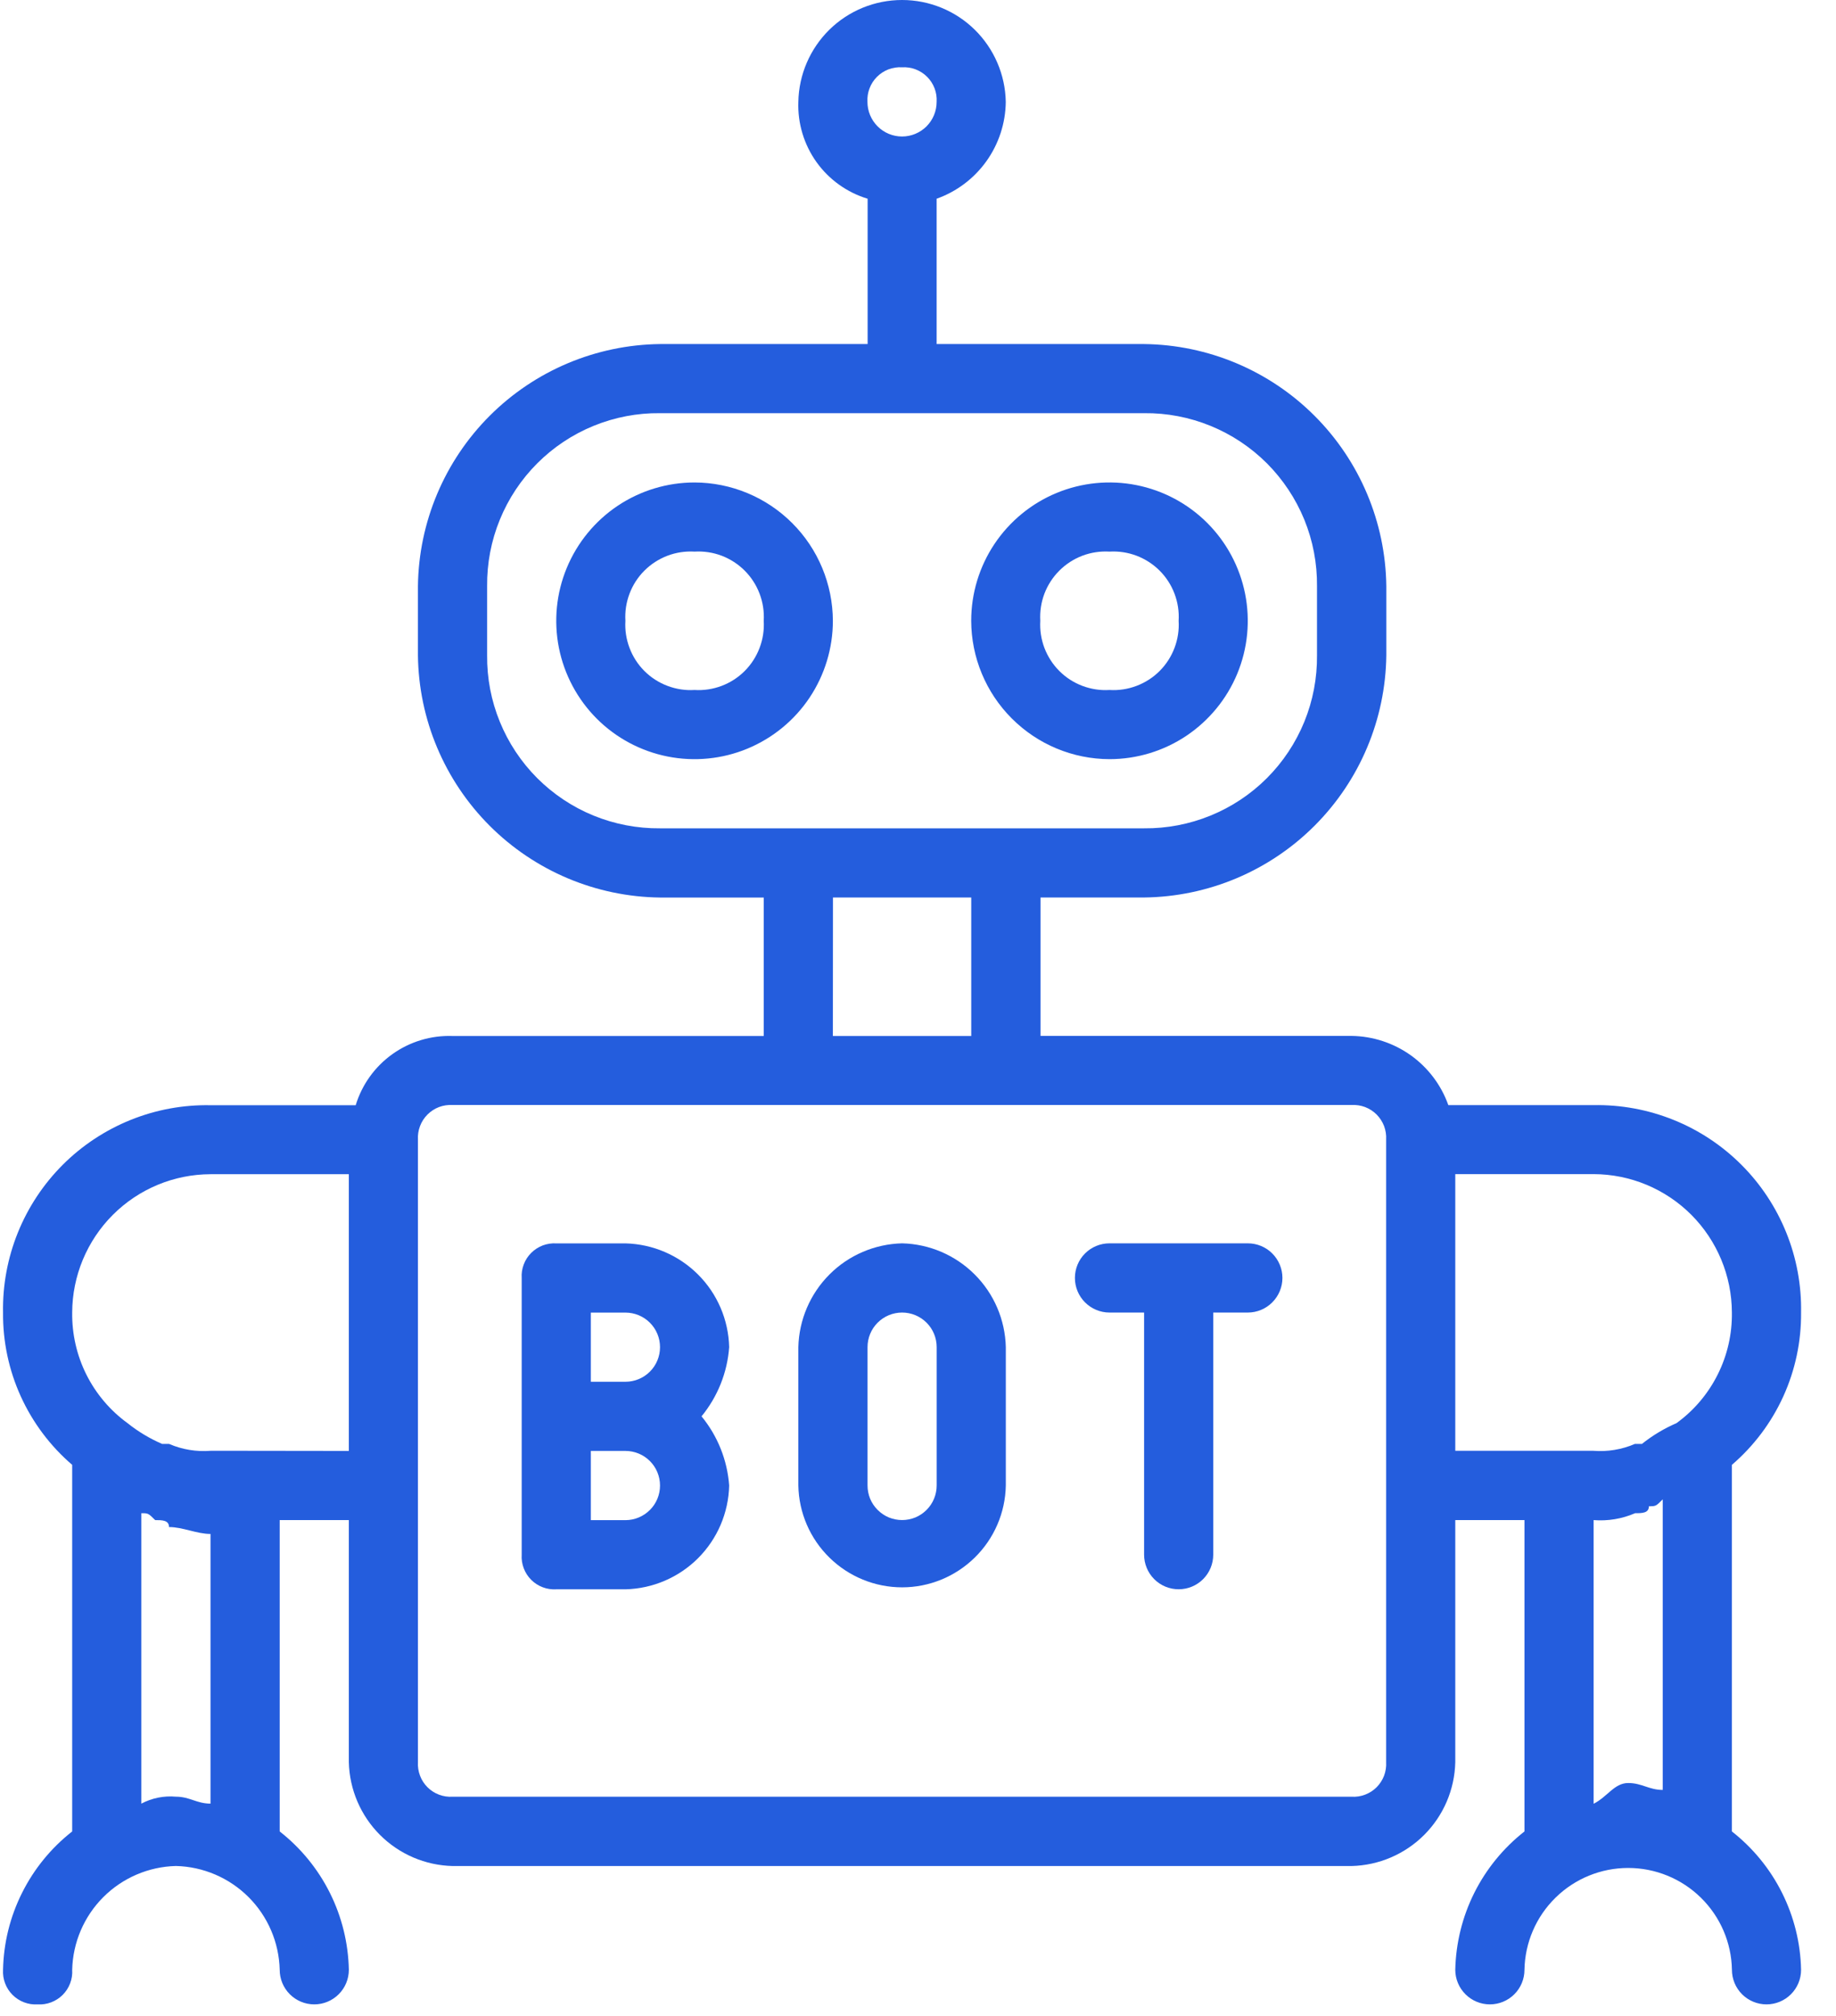 <svg width="41" height="45" viewBox="0 0 41 45" fill="none" xmlns="http://www.w3.org/2000/svg">
<path d="M15.51 10.77C14.899 10.77 14.302 10.951 13.794 11.29C13.287 11.629 12.891 12.112 12.657 12.676C12.423 13.24 12.362 13.861 12.481 14.46C12.6 15.059 12.895 15.61 13.326 16.042C13.758 16.474 14.309 16.768 14.908 16.887C15.507 17.006 16.128 16.945 16.692 16.711C17.256 16.477 17.739 16.081 18.078 15.574C18.417 15.066 18.599 14.469 18.599 13.858C18.596 13.04 18.27 12.255 17.691 11.677C17.113 11.098 16.328 10.772 15.51 10.77ZM15.51 15.402C15.304 15.415 15.098 15.383 14.905 15.31C14.712 15.237 14.536 15.124 14.39 14.978C14.244 14.832 14.131 14.656 14.058 14.463C13.985 14.27 13.953 14.064 13.966 13.858C13.953 13.652 13.985 13.445 14.058 13.252C14.131 13.059 14.244 12.884 14.39 12.738C14.536 12.592 14.712 12.479 14.905 12.405C15.098 12.332 15.304 12.301 15.51 12.313C15.716 12.301 15.923 12.332 16.116 12.405C16.309 12.479 16.484 12.592 16.63 12.738C16.776 12.884 16.889 13.059 16.962 13.252C17.036 13.445 17.067 13.652 17.055 13.858C17.067 14.064 17.036 14.27 16.962 14.463C16.889 14.656 16.776 14.832 16.63 14.978C16.484 15.124 16.309 15.237 16.116 15.31C15.923 15.383 15.716 15.415 15.51 15.402Z" fill="#245DDD"/>
<path d="M24.776 16.946C25.387 16.946 25.984 16.765 26.491 16.426C26.999 16.086 27.395 15.604 27.629 15.04C27.863 14.476 27.924 13.855 27.805 13.256C27.686 12.657 27.392 12.106 26.96 11.674C26.528 11.242 25.978 10.948 25.379 10.829C24.78 10.71 24.159 10.771 23.595 11.004C23.03 11.238 22.548 11.634 22.208 12.142C21.869 12.649 21.688 13.246 21.688 13.857C21.69 14.675 22.016 15.46 22.595 16.038C23.173 16.617 23.957 16.944 24.776 16.946ZM24.776 12.313C24.982 12.301 25.188 12.332 25.381 12.405C25.574 12.479 25.75 12.592 25.896 12.738C26.042 12.884 26.155 13.059 26.228 13.252C26.301 13.445 26.333 13.652 26.32 13.858C26.333 14.064 26.301 14.27 26.228 14.463C26.155 14.656 26.042 14.832 25.896 14.978C25.75 15.124 25.574 15.237 25.381 15.31C25.188 15.383 24.982 15.415 24.776 15.402C24.57 15.415 24.363 15.383 24.17 15.31C23.977 15.237 23.802 15.124 23.656 14.978C23.51 14.832 23.397 14.656 23.323 14.463C23.25 14.27 23.219 14.064 23.231 13.858C23.219 13.652 23.25 13.445 23.323 13.252C23.397 13.059 23.51 12.884 23.656 12.738C23.802 12.592 23.977 12.479 24.17 12.405C24.363 12.332 24.57 12.301 24.776 12.313Z" fill="#245DDD"/>
<path d="M38.675 40.882V32.699C39.164 32.279 39.556 31.758 39.823 31.171C40.09 30.584 40.225 29.946 40.22 29.302C40.231 28.69 40.119 28.083 39.89 27.516C39.661 26.948 39.32 26.433 38.888 26.001C38.455 25.568 37.94 25.227 37.373 24.999C36.806 24.77 36.198 24.658 35.587 24.669H32.343C32.184 24.221 31.891 23.833 31.505 23.557C31.118 23.281 30.656 23.13 30.181 23.124H23.236V20.034H25.553C26.981 20.017 28.346 19.442 29.356 18.432C30.366 17.422 30.941 16.057 30.958 14.629V13.084C30.941 11.655 30.365 10.29 29.354 9.28C28.343 8.27 26.977 7.696 25.549 7.68H20.916V4.436C21.364 4.277 21.752 3.984 22.028 3.598C22.304 3.211 22.455 2.749 22.46 2.274C22.449 1.667 22.2 1.089 21.767 0.663C21.334 0.238 20.751 0 20.144 0C19.537 0 18.954 0.238 18.521 0.663C18.088 1.089 17.839 1.667 17.828 2.274C17.811 2.754 17.954 3.227 18.233 3.618C18.513 4.009 18.915 4.297 19.375 4.436V7.68H14.739C13.31 7.697 11.945 8.272 10.935 9.282C9.925 10.292 9.35 11.657 9.333 13.085V14.63C9.35 16.058 9.925 17.423 10.935 18.433C11.945 19.443 13.31 20.018 14.739 20.035H17.055V23.126H10.106C9.625 23.109 9.153 23.252 8.762 23.531C8.371 23.81 8.083 24.211 7.943 24.671H4.701C4.089 24.659 3.482 24.771 2.915 25C2.349 25.229 1.833 25.569 1.401 26.001C0.969 26.433 0.628 26.948 0.399 27.514C0.17 28.081 0.057 28.688 0.068 29.299C0.062 29.944 0.197 30.583 0.464 31.17C0.731 31.757 1.123 32.279 1.612 32.699V40.882C1.142 41.25 0.76 41.718 0.493 42.252C0.225 42.786 0.08 43.373 0.068 43.97C0.062 44.073 0.077 44.176 0.114 44.273C0.15 44.369 0.207 44.457 0.28 44.53C0.353 44.603 0.441 44.66 0.537 44.696C0.634 44.733 0.737 44.749 0.84 44.742C0.943 44.749 1.046 44.733 1.143 44.696C1.239 44.66 1.327 44.603 1.4 44.53C1.473 44.457 1.53 44.369 1.566 44.273C1.603 44.176 1.619 44.073 1.612 43.97C1.627 43.36 1.876 42.779 2.307 42.348C2.738 41.917 3.319 41.668 3.929 41.653C4.539 41.668 5.12 41.917 5.551 42.348C5.982 42.779 6.231 43.36 6.246 43.97C6.246 44.175 6.327 44.371 6.472 44.516C6.617 44.661 6.813 44.742 7.018 44.742C7.223 44.742 7.419 44.661 7.564 44.516C7.709 44.371 7.79 44.175 7.79 43.97C7.778 43.373 7.633 42.786 7.366 42.252C7.099 41.718 6.716 41.25 6.246 40.882V33.932H7.79V39.337C7.805 39.947 8.054 40.528 8.485 40.959C8.917 41.391 9.497 41.639 10.107 41.654H30.182C30.791 41.639 31.372 41.391 31.804 40.959C32.235 40.528 32.484 39.947 32.498 39.337V33.932H34.043V40.882C33.573 41.25 33.191 41.718 32.923 42.252C32.656 42.786 32.511 43.373 32.498 43.97C32.498 44.175 32.58 44.371 32.725 44.516C32.87 44.661 33.066 44.742 33.271 44.742C33.476 44.742 33.672 44.661 33.817 44.516C33.962 44.371 34.043 44.175 34.043 43.97C34.054 43.363 34.303 42.785 34.737 42.36C35.17 41.935 35.752 41.697 36.359 41.697C36.966 41.697 37.549 41.935 37.982 42.36C38.416 42.785 38.665 43.363 38.676 43.97C38.676 44.175 38.757 44.371 38.902 44.516C39.047 44.661 39.243 44.742 39.448 44.742C39.653 44.742 39.849 44.661 39.994 44.516C40.139 44.371 40.22 44.175 40.22 43.97C40.208 43.373 40.062 42.786 39.795 42.252C39.528 41.718 39.145 41.25 38.675 40.882ZM20.144 1.502C20.247 1.496 20.35 1.512 20.446 1.548C20.543 1.585 20.631 1.642 20.704 1.715C20.777 1.788 20.833 1.875 20.87 1.972C20.907 2.068 20.922 2.171 20.916 2.274C20.916 2.479 20.835 2.676 20.69 2.821C20.545 2.965 20.349 3.047 20.144 3.047C19.939 3.047 19.742 2.965 19.598 2.821C19.453 2.676 19.371 2.479 19.371 2.274C19.365 2.171 19.381 2.068 19.418 1.972C19.454 1.875 19.511 1.788 19.584 1.715C19.657 1.642 19.744 1.585 19.841 1.548C19.938 1.512 20.041 1.496 20.144 1.502ZM10.878 14.629V13.084C10.873 12.575 10.969 12.071 11.162 11.6C11.354 11.13 11.638 10.702 11.998 10.342C12.357 9.983 12.785 9.698 13.256 9.506C13.726 9.314 14.231 9.217 14.739 9.223H25.549C26.057 9.217 26.562 9.314 27.032 9.506C27.503 9.698 27.931 9.983 28.291 10.342C28.65 10.702 28.934 11.13 29.127 11.6C29.319 12.071 29.415 12.575 29.41 13.084V14.629C29.415 15.137 29.319 15.641 29.127 16.112C28.934 16.583 28.65 17.011 28.291 17.37C27.931 17.73 27.503 18.014 27.032 18.206C26.562 18.398 26.057 18.495 25.549 18.49H14.739C14.23 18.495 13.726 18.398 13.255 18.206C12.784 18.014 12.357 17.729 11.997 17.37C11.638 17.01 11.354 16.583 11.162 16.112C10.969 15.641 10.873 15.137 10.878 14.629ZM18.601 20.034H21.689V23.126H18.599L18.601 20.034ZM4.701 40.261C4.392 40.261 4.237 40.106 3.928 40.106C3.661 40.082 3.393 40.136 3.156 40.261V33.778C3.31 33.778 3.31 33.778 3.465 33.932C3.619 33.932 3.774 33.932 3.774 34.087C4.083 34.087 4.392 34.241 4.701 34.241V40.261ZM5.473 32.385H4.701C4.384 32.41 4.066 32.357 3.774 32.231H3.619C3.342 32.111 3.083 31.956 2.847 31.767C2.459 31.485 2.144 31.113 1.929 30.684C1.714 30.254 1.606 29.779 1.612 29.299C1.615 28.481 1.941 27.697 2.52 27.118C3.098 26.54 3.882 26.213 4.701 26.211H7.79V32.388L5.473 32.385ZM30.954 39.335C30.96 39.438 30.944 39.541 30.908 39.638C30.871 39.734 30.814 39.822 30.742 39.895C30.669 39.968 30.581 40.024 30.484 40.061C30.388 40.098 30.285 40.113 30.182 40.107H10.106C10.003 40.113 9.899 40.098 9.803 40.061C9.706 40.024 9.619 39.968 9.546 39.895C9.473 39.822 9.416 39.734 9.38 39.638C9.343 39.541 9.327 39.438 9.333 39.335V25.439C9.327 25.336 9.343 25.233 9.38 25.136C9.416 25.04 9.473 24.952 9.546 24.879C9.619 24.806 9.706 24.749 9.803 24.712C9.899 24.676 10.003 24.66 10.106 24.666H30.182C30.285 24.66 30.388 24.676 30.484 24.712C30.581 24.749 30.669 24.806 30.742 24.879C30.814 24.952 30.871 25.04 30.908 25.136C30.944 25.233 30.96 25.336 30.954 25.439V39.335ZM32.498 26.209H35.587C36.405 26.211 37.189 26.537 37.768 27.116C38.346 27.695 38.672 28.479 38.675 29.297C38.682 29.777 38.574 30.253 38.358 30.683C38.143 31.113 37.828 31.485 37.439 31.767C37.163 31.887 36.903 32.042 36.667 32.231H36.51C36.218 32.357 35.9 32.41 35.583 32.385H32.498L32.498 26.209ZM35.587 40.261V33.932C35.904 33.957 36.222 33.904 36.514 33.778C36.668 33.778 36.822 33.778 36.822 33.623C36.977 33.623 36.977 33.623 37.131 33.469V39.955C36.822 39.955 36.668 39.801 36.359 39.801C36.05 39.801 35.896 40.109 35.587 40.264V40.261Z" fill="#245DDD"/>
<path d="M27.865 27.754H24.776C24.571 27.754 24.375 27.835 24.23 27.98C24.085 28.125 24.004 28.321 24.004 28.526C24.004 28.731 24.085 28.927 24.23 29.072C24.375 29.217 24.571 29.299 24.776 29.299H25.549V34.704C25.549 34.908 25.63 35.105 25.775 35.25C25.919 35.395 26.116 35.476 26.321 35.476C26.526 35.476 26.722 35.395 26.867 35.25C27.012 35.105 27.093 34.908 27.093 34.704V29.299H27.865C28.07 29.299 28.267 29.217 28.411 29.072C28.556 28.927 28.638 28.731 28.638 28.526C28.638 28.321 28.556 28.125 28.411 27.98C28.267 27.835 28.07 27.754 27.865 27.754Z" fill="#245DDD"/>
<path d="M13.967 27.755H12.422C12.319 27.749 12.216 27.765 12.119 27.801C12.023 27.838 11.935 27.895 11.862 27.968C11.789 28.041 11.732 28.128 11.696 28.225C11.659 28.321 11.643 28.424 11.65 28.527V34.705C11.643 34.808 11.659 34.911 11.696 35.008C11.732 35.104 11.789 35.192 11.862 35.265C11.935 35.338 12.023 35.395 12.119 35.431C12.216 35.468 12.319 35.483 12.422 35.477H13.967C14.576 35.462 15.157 35.214 15.589 34.782C16.02 34.351 16.269 33.77 16.283 33.16C16.242 32.594 16.026 32.054 15.666 31.616C16.026 31.177 16.242 30.638 16.283 30.071C16.268 29.462 16.02 28.881 15.588 28.45C15.157 28.019 14.576 27.77 13.967 27.755ZM13.194 29.3H13.967C14.171 29.3 14.368 29.381 14.513 29.526C14.658 29.671 14.739 29.867 14.739 30.072C14.739 30.277 14.658 30.473 14.513 30.618C14.368 30.763 14.171 30.844 13.967 30.844H13.194V29.3ZM13.967 33.933H13.194V32.388H13.967C14.171 32.388 14.368 32.469 14.513 32.614C14.658 32.759 14.739 32.956 14.739 33.16C14.739 33.365 14.658 33.562 14.513 33.706C14.368 33.851 14.171 33.933 13.967 33.933Z" fill="#245DDD"/>
<path d="M20.145 27.754C19.535 27.769 18.954 28.017 18.523 28.449C18.092 28.88 17.843 29.461 17.828 30.071V33.159C17.839 33.766 18.088 34.344 18.522 34.769C18.955 35.194 19.538 35.433 20.145 35.433C20.752 35.433 21.334 35.194 21.767 34.769C22.201 34.344 22.45 33.766 22.461 33.159V30.071C22.446 29.461 22.198 28.88 21.766 28.449C21.335 28.018 20.755 27.769 20.145 27.754ZM20.917 33.159C20.917 33.26 20.897 33.361 20.858 33.455C20.82 33.548 20.763 33.633 20.691 33.705C20.619 33.777 20.534 33.834 20.441 33.873C20.347 33.911 20.246 33.931 20.145 33.931C20.044 33.931 19.943 33.911 19.849 33.873C19.756 33.834 19.671 33.777 19.599 33.705C19.527 33.633 19.47 33.548 19.431 33.455C19.393 33.361 19.373 33.26 19.373 33.159V30.071C19.373 29.866 19.454 29.669 19.599 29.525C19.744 29.38 19.94 29.299 20.145 29.299C20.35 29.299 20.546 29.38 20.691 29.525C20.836 29.669 20.917 29.866 20.917 30.071V33.159Z" fill="#245DDD"/>
</svg>
